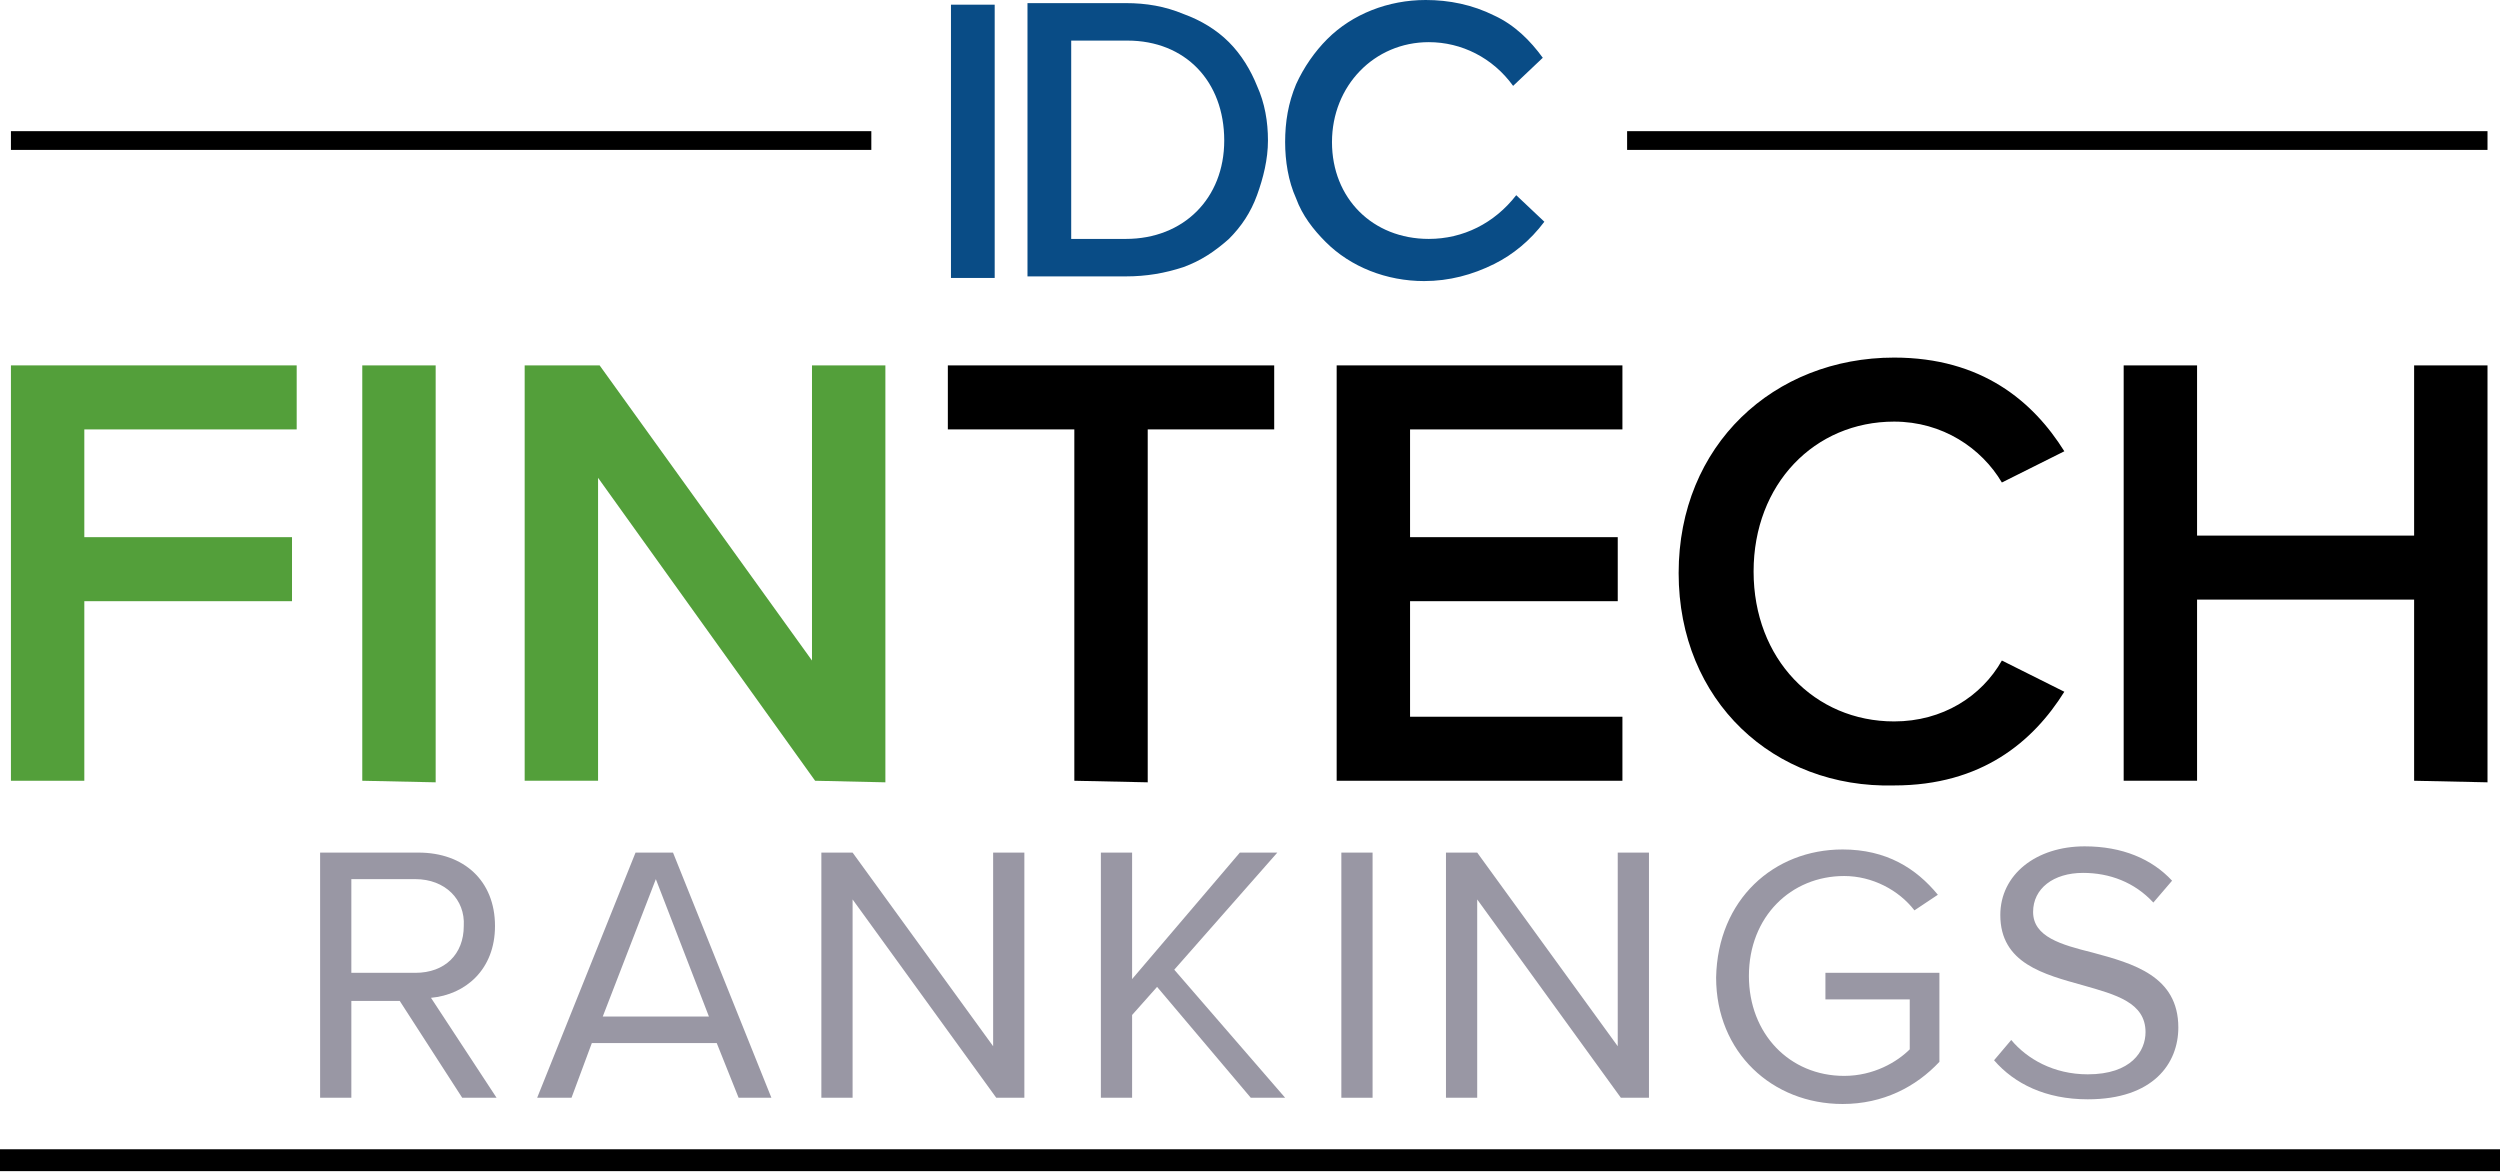 <svg width="320" height="150" viewBox="0 0 320 150" fill="none" xmlns="http://www.w3.org/2000/svg">
<path d="M127.32 0.599H121.724V35.578H127.32V0.599Z" fill="#094C86"/>
<path d="M157.302 5.396C155.703 3.797 153.704 2.598 151.505 1.799C149.107 0.799 146.708 0.399 144.11 0.399H131.518V35.378H144.11C146.708 35.378 149.107 34.978 151.505 34.178C153.704 33.379 155.503 32.18 157.302 30.581C158.901 28.982 160.1 27.183 160.899 24.984C161.699 22.785 162.299 20.387 162.299 17.988C162.299 15.59 161.899 13.191 160.899 10.993C160.1 8.994 158.901 6.995 157.302 5.396ZM156.702 17.988C156.702 25.384 151.505 30.581 144.11 30.581H137.114V5.196H144.31C151.705 5.196 156.702 10.393 156.702 17.988Z" fill="#094C86"/>
<path d="M194.079 24.984C191.281 28.582 187.283 30.581 182.886 30.581C175.69 30.581 170.494 25.384 170.494 18.188C170.494 10.993 175.89 5.396 182.886 5.396C187.083 5.396 191.081 7.395 193.679 10.993L197.477 7.395C195.878 5.197 193.879 3.198 191.281 1.999C188.482 0.599 185.484 -0 182.486 -0C177.689 -0 173.092 1.799 169.894 4.997C168.295 6.596 166.896 8.594 165.896 10.793C164.897 13.191 164.497 15.59 164.497 18.188C164.497 20.587 164.897 23.185 165.896 25.384C166.696 27.582 168.095 29.381 169.694 30.98C172.892 34.178 177.489 35.977 182.286 35.977C185.484 35.977 188.482 35.178 191.281 33.779C193.679 32.579 195.878 30.78 197.677 28.382L194.079 24.984Z" fill="#094C86"/>
<path d="M111.53 16.789H1.399V19.188H111.53V16.789Z" fill="black"/>
<path d="M318.401 16.789H208.27V19.188H318.401V16.789Z" fill="black"/>
<path d="M1.399 99.937V46.77H37.976V54.965H10.793V68.757H37.377V76.952H10.793V99.937H1.399Z" fill="#539F3A"/>
<path d="M46.371 99.937V46.77H55.765V100.137L46.371 99.937Z" fill="#539F3A"/>
<path d="M104.335 99.937L76.552 61.161V99.937H67.158V46.77H76.752L103.935 84.547V46.77H113.329V100.137L104.335 99.937Z" fill="#539F3A"/>
<path d="M137.514 99.937V54.965H121.324V46.77H163.098V54.965H146.908V100.137L137.514 99.937Z" fill="black"/>
<path d="M171.093 99.937V46.77H207.67V54.965H180.487V68.757H207.071V76.952H180.487V91.742H207.67V99.937H171.093Z" fill="black"/>
<path d="M214.866 73.354C214.866 56.964 227.058 45.771 242.448 45.771C253.641 45.771 260.237 51.368 264.235 57.764L256.24 61.761C253.641 57.364 248.645 53.966 242.448 53.966C232.255 53.966 224.46 61.961 224.46 73.154C224.46 84.347 232.255 92.342 242.448 92.342C248.645 92.342 253.641 89.144 256.24 84.547L264.235 88.544C260.237 94.94 253.641 100.537 242.448 100.537C227.058 100.937 214.866 89.744 214.866 73.354Z" fill="black"/>
<path d="M309.007 99.937V76.752H281.224V99.937H271.83V46.77H281.224V68.557H309.007V46.77H318.401V100.137L309.007 99.937Z" fill="black"/>
<path d="M320 147.108H0V149.906H320V147.108Z" fill="black"/>
<path d="M59.163 140.512L51.168 128.12H44.972V140.512H40.974V109.132H53.567C59.363 109.132 63.36 112.729 63.36 118.526C63.36 124.122 59.563 127.32 55.166 127.72L63.56 140.512H59.163ZM53.167 112.529H44.972V124.522H53.167C56.964 124.522 59.363 122.123 59.363 118.526C59.563 115.128 56.964 112.529 53.167 112.529Z" fill="#9997A4"/>
<path d="M94.541 140.512L91.743 133.516H75.753L73.154 140.512H68.757L81.349 109.132H86.146L98.738 140.512H94.541ZM83.948 112.529L77.152 130.118H90.743L83.948 112.529Z" fill="#9997A4"/>
<path d="M127.52 140.512L109.132 115.128V140.512H105.134V109.132H109.132L127.121 133.916V109.132H131.118V140.512H127.52Z" fill="#9997A4"/>
<path d="M160.1 140.512L148.107 126.321L144.909 129.919V140.512H140.912V109.132H144.909V125.321L158.701 109.132H163.498L150.306 124.122L164.497 140.512H160.1Z" fill="#9997A4"/>
<path d="M171.693 140.512V109.132H175.69V140.512H171.693Z" fill="#9997A4"/>
<path d="M207.47 140.512L189.082 115.128V140.512H185.084V109.132H189.082L207.07 133.916V109.132H211.068V140.512H207.47Z" fill="#9997A4"/>
<path d="M235.853 108.732C241.449 108.732 245.247 111.13 248.045 114.528L245.047 116.527C243.048 113.929 239.65 112.13 236.053 112.13C229.257 112.13 223.86 117.326 223.86 124.922C223.86 132.317 229.057 137.714 236.053 137.714C239.85 137.714 242.848 135.915 244.447 134.316V127.92H233.654V124.522H248.245V135.915C245.247 139.113 241.049 141.311 235.853 141.311C226.858 141.311 219.663 134.716 219.663 125.122C219.863 115.128 227.058 108.732 235.853 108.732Z" fill="#9997A4"/>
<path d="M257.439 133.117C259.438 135.515 262.836 137.514 267.233 137.514C272.829 137.514 274.628 134.516 274.628 132.117C274.628 128.32 270.831 127.32 266.633 126.121C261.636 124.722 256.04 123.323 256.04 117.127C256.04 111.93 260.637 108.332 266.833 108.332C271.63 108.332 275.428 109.931 278.026 112.729L275.628 115.528C273.229 112.929 270.031 111.73 266.633 111.73C262.836 111.73 260.237 113.729 260.237 116.727C260.237 119.925 263.835 120.924 267.832 121.924C273.029 123.323 278.826 124.922 278.826 131.518C278.826 136.115 275.628 140.712 267.233 140.712C261.836 140.712 257.839 138.713 255.24 135.715L257.439 133.117Z" fill="#9997A4"/>
</svg>

